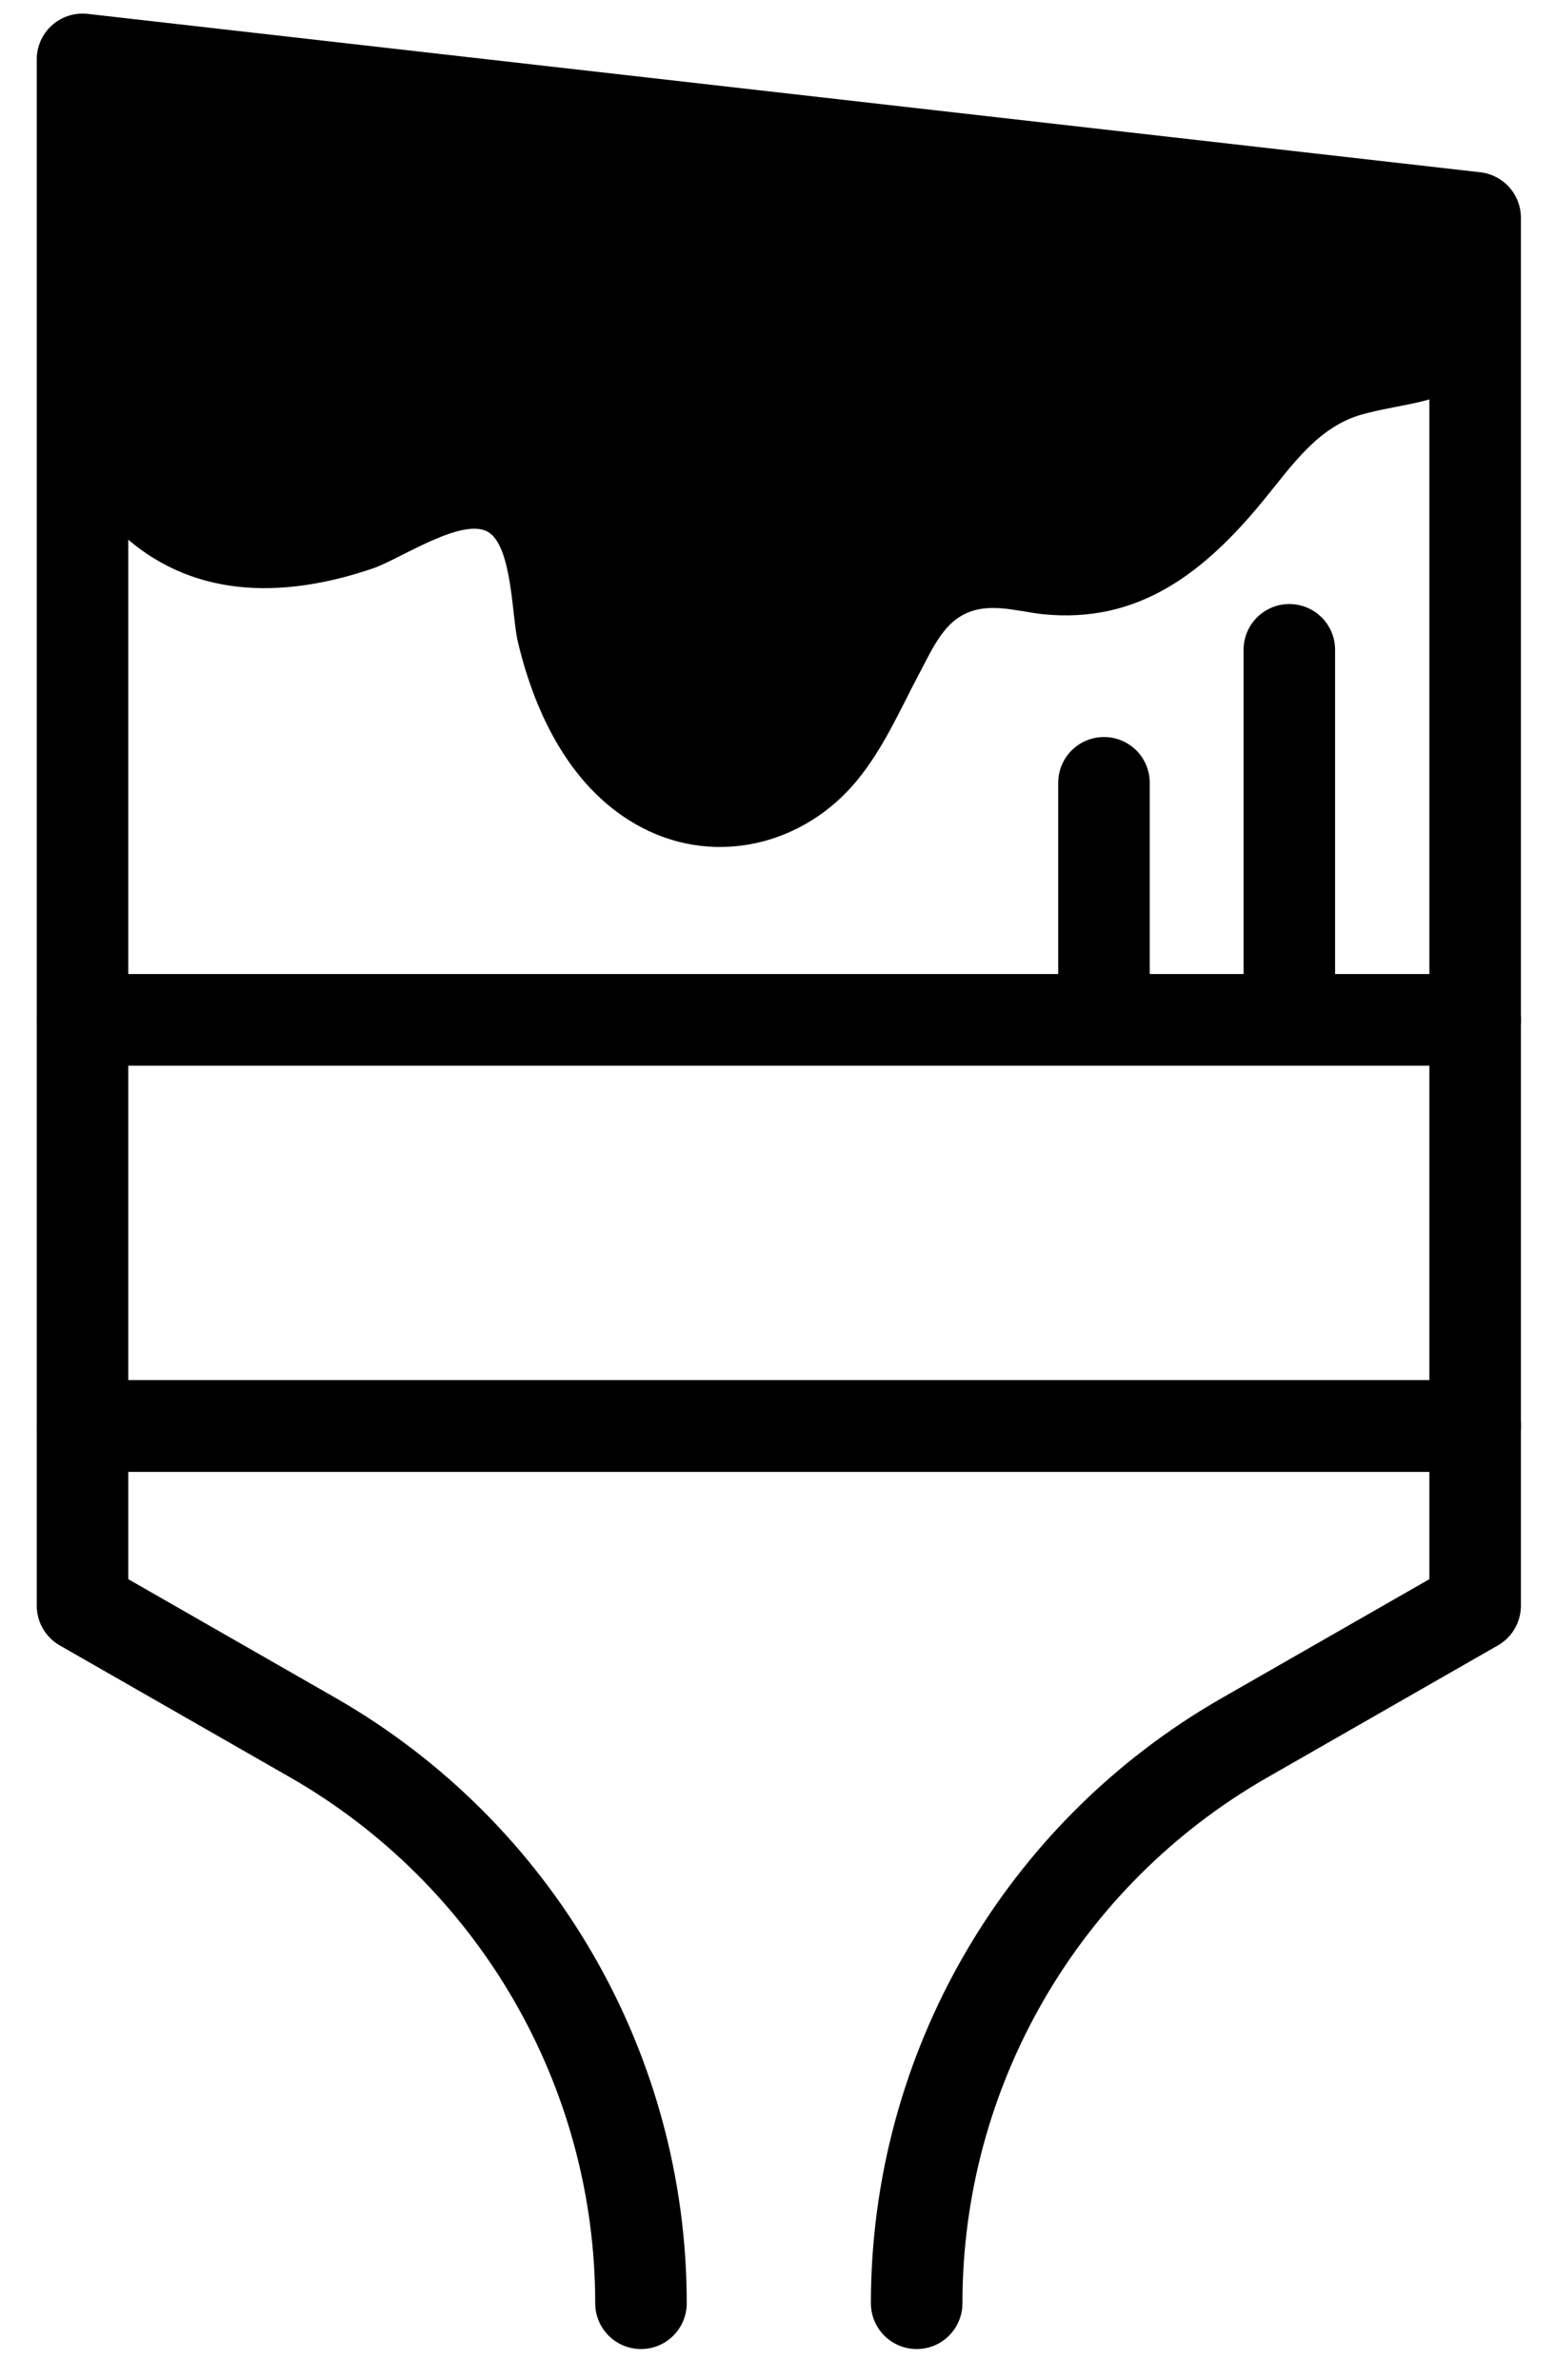 <svg width="34" height="52" viewBox="0 0 34 52" fill="none" xmlns="http://www.w3.org/2000/svg">
<path d="M32.233 22.286H1.803V1.297L32.233 4.758V22.286Z" stroke="black" stroke-width="2" stroke-linecap="round" stroke-linejoin="round"/>
<path d="M32.233 22.285H1.803V31.16H32.233V22.285Z" stroke="black" stroke-width="2" stroke-linecap="round" stroke-linejoin="round"/>
<path d="M20.03 50.33C20.03 45.227 22.759 40.512 27.196 37.972L32.233 35.087V31.16H1.803V35.087L6.84 37.972C11.266 40.512 14.006 45.227 14.006 50.33" stroke="black" stroke-width="2" stroke-linecap="round" stroke-linejoin="round"/>
<path d="M24.123 21.909V17.105" stroke="black" stroke-width="2" stroke-linecap="round" stroke-linejoin="round"/>
<path d="M28.173 14.199V21.986" stroke="black" stroke-width="2" stroke-linecap="round" stroke-linejoin="round"/>
<path d="M2.058 2.239C2.169 5.146 0.993 9.262 3.911 11.258C5.264 12.19 6.851 11.713 8.271 11.203C9.047 10.926 10.146 10.082 11.011 10.471C12.021 10.937 12.154 12.59 12.342 13.533C12.653 15.019 13.385 16.761 14.949 17.271C15.593 17.482 16.336 17.449 16.935 17.138C17.623 16.794 18.1 16.14 18.466 15.463C19.054 14.387 19.475 13.133 20.529 12.423C21.217 11.957 22.049 12.19 22.803 12.301C23.68 12.423 24.423 12.301 25.166 11.802C25.876 11.325 26.42 10.648 26.963 9.994C27.596 9.217 28.284 8.296 29.293 8.019C29.837 7.864 30.402 7.853 30.935 7.686C32.044 7.331 32.222 6.422 31.933 5.412C31.889 5.268 31.845 5.124 31.734 5.035C31.623 4.935 31.468 4.924 31.323 4.913C29.692 4.791 2.724 1.762 2.07 2.25" fill="black"/>
<path d="M0.949 2.24C1.027 5.357 0.039 9.129 2.569 11.58C4.133 13.1 6.185 13.089 8.138 12.424C8.715 12.235 10.157 11.248 10.7 11.647C11.188 12.002 11.188 13.455 11.31 13.999C11.688 15.618 12.498 17.294 14.04 18.092C15.67 18.936 17.578 18.447 18.721 17.061C19.298 16.362 19.653 15.541 20.074 14.742C20.307 14.309 20.552 13.733 20.973 13.477C21.539 13.122 22.182 13.355 22.792 13.422C24.889 13.633 26.32 12.501 27.596 10.948C28.217 10.194 28.794 9.317 29.781 9.051C30.669 8.807 31.59 8.818 32.322 8.164C33.298 7.287 33.542 5.213 32.51 4.259C31.701 3.515 29.559 3.637 28.528 3.526C23.558 3.005 18.588 2.473 13.607 1.973C10.9 1.707 8.204 1.441 5.497 1.241C4.41 1.164 2.524 0.709 1.504 1.297C0.261 1.996 1.382 3.915 2.624 3.216C2.391 3.349 2.07 3.282 2.469 3.316C2.691 3.338 2.924 3.316 3.146 3.316C3.867 3.338 4.588 3.393 5.309 3.449C7.572 3.615 9.824 3.826 12.087 4.048C17.123 4.536 22.149 5.069 27.174 5.601C28.55 5.745 30.125 5.723 31.434 6.111L30.769 5.601C31.623 6.788 29.637 6.766 28.994 6.954C28.184 7.198 27.507 7.72 26.919 8.319C26.265 9.018 25.743 9.839 25.033 10.482C24.046 11.392 23.225 11.181 22.016 11.07C19.853 10.882 18.754 12.435 17.867 14.165C17.423 15.042 16.924 16.295 15.737 16.295C14.55 16.295 13.94 15.053 13.629 14.11C13.163 12.679 13.263 10.915 12.032 9.85C10.523 8.53 8.848 9.872 7.317 10.36C1.925 12.057 3.223 5.301 3.157 2.24C3.123 0.82 0.905 0.809 0.938 2.24H0.949Z" fill="black"/>
</svg>
